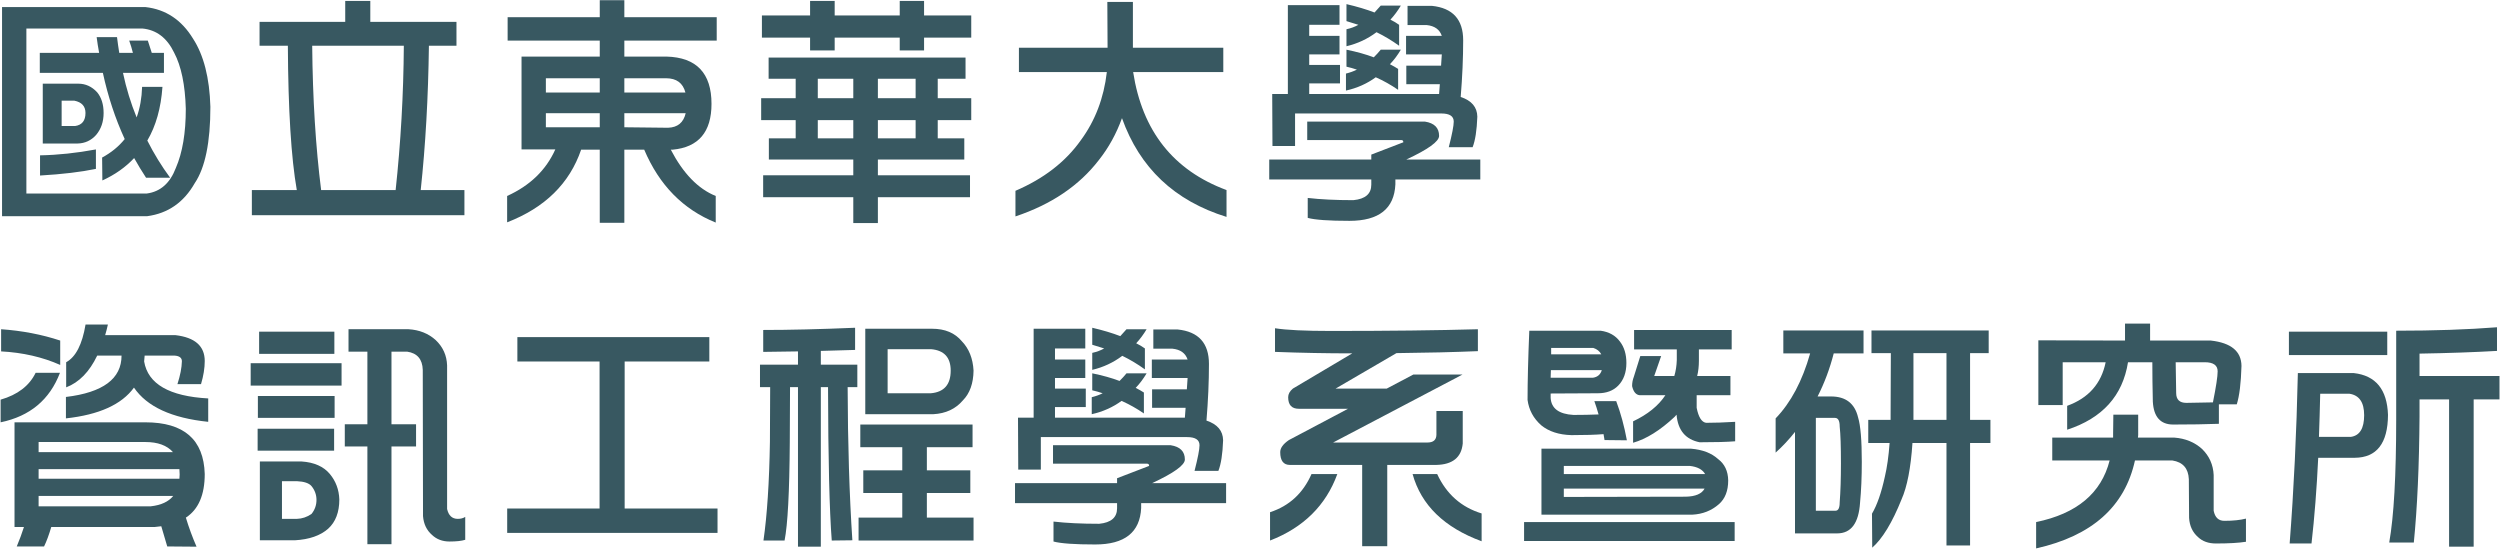 <svg width="2789" height="612" viewBox="0 0 2789 612" fill="none" xmlns="http://www.w3.org/2000/svg">
<path d="M44.387 59.004H110.597C109.489 53.143 108.565 47.282 107.827 41.421H130.543C131.282 47.465 132.113 53.326 133.036 59.004H148.273C147.165 54.425 145.78 49.846 144.117 45.267H164.895C166.372 49.846 167.85 54.425 169.327 59.004H182.902V81.258H137.192C140.885 98.658 145.964 115.234 152.428 130.986C156.122 120.729 158.154 109.373 158.523 96.918H181.239C179.577 120.545 173.944 140.51 164.341 156.811C171.728 171.464 180.224 185.292 189.827 198.296H162.955C158.154 190.97 153.721 183.644 149.658 176.317C140.054 186.574 128.234 194.908 114.198 201.318L113.921 175.768C124.079 170.273 132.482 163.405 139.131 155.162C128.604 132.268 120.478 107.633 114.752 81.258H44.387V59.004ZM87.326 93.346C95.453 93.346 102.471 96.552 108.381 102.962C113.183 108.823 115.583 116.516 115.583 126.04C115.583 135.748 112.813 143.898 107.273 150.492C101.732 156.719 94.806 159.925 86.495 160.108H47.711V93.346H87.326ZM68.766 140.601H83.725C91.482 139.502 95.36 134.649 95.36 126.04C95.36 118.531 91.205 113.952 82.894 112.303H68.766V140.601ZM106.996 166.701V188.406C90.374 191.886 69.597 194.358 44.664 195.824V173.295C64.61 172.929 85.387 170.731 106.996 166.701V166.701ZM162.401 7.903C184.933 10.467 202.571 22.189 215.314 43.069C227.319 61.568 233.783 86.936 234.706 119.172C234.706 158.734 228.888 187.124 217.253 204.341C205.064 225.77 187.426 238.042 164.341 241.155H2.279V7.903H162.401ZM29.427 215.88H163.787C178.931 213.865 189.735 204.341 196.199 187.307C203.586 170.273 207.28 148.294 207.28 121.37C206.541 94.629 202.201 73.748 194.26 58.729C186.318 42.245 174.498 33.27 158.8 31.805H29.427V215.88Z" fill="#385861"/>
<path d="M385.134 1.035H413.114V24.387H509.243V51.037H478.493C477.754 108.549 474.707 162.214 469.351 212.033H518.108V240.057H280.971V212.033H331.113C324.834 176.317 321.509 122.652 321.14 51.037H289.559V24.387H385.134V1.035ZM441.371 212.033C447.096 158.917 450.143 105.252 450.513 51.037H348.289C348.843 110.197 352.167 163.863 358.262 212.033H441.371Z" fill="#385861"/>
<path d="M566.31 19.166H669.088V0.209H696.514V19.166H799.569V45.267H696.514V63.124H743.609C777.037 64.04 793.751 81.624 793.751 115.874C793.751 147.194 779.346 164.228 750.535 166.975H748.318C762.17 193.533 778.884 210.75 798.461 218.626V248.298C762.077 233.645 735.483 206.538 718.676 166.975H696.514V248.573H669.088V166.975H648.311C635.383 204.706 607.865 231.722 565.756 248.023V218.626C591.243 207.087 609.157 189.779 619.5 166.701H581.824V63.124H669.088V45.267H566.31V19.166ZM608.973 141.974H669.088V126.314H608.973V141.974ZM696.514 126.314V141.974L745.271 142.524C755.983 142.157 762.539 136.754 764.94 126.314H696.514ZM608.973 103.236H669.088V87.301H608.973V103.236ZM696.514 87.301V103.236H764.663C761.893 92.613 754.69 87.301 743.055 87.301H696.514Z" fill="#385861"/>
<path d="M849.989 17.244H903.732V1.035H931.158V17.244H1003.74V1.035H1030.89V17.244H1083.52V41.971H1030.89V56.257H1003.74V41.971H931.158V56.257H903.732V41.971H849.989V17.244ZM857.468 64.224H1077.15V87.852H1046.13V109.556H1083.52V134.008H1046.13V154.338H1075.77V177.966H979.361V195.549H1082.14V220.001H979.361V248.848H951.935V220.001H851.374V195.549H951.935V177.966H857.745V154.338H887.665V134.008H849.157V109.556H887.665V87.852H857.468V64.224ZM1021.47 154.338V134.008H979.361V154.338H1021.47ZM951.935 154.338V134.008H912.32V154.338H951.935ZM1021.47 109.556V87.852H979.361V109.556H1021.47ZM951.935 109.556V87.852H912.32V109.556H951.935Z" fill="#385861"/>
<path d="M1136.71 53.234H1235.61L1235.34 2.133H1263.87V53.234H1364.71V80.433H1264.15C1274.31 146.187 1309.03 190.054 1368.31 212.033V241.979C1310.32 224.03 1271.44 187.306 1251.68 131.809C1245.4 149.209 1236.81 164.778 1225.92 178.515C1203.94 207.087 1172.91 228.059 1132.84 241.43V212.857C1164.42 199.303 1188.7 180.529 1205.7 156.536C1221.76 134.74 1231.46 109.372 1234.78 80.433H1136.71L1136.71 53.234Z" fill="#385861"/>
<path d="M1494.36 5.705V27.684H1460.56V40.047H1494.36V60.653H1460.56V72.466H1494.91V93.072H1460.56V104.885H1605.45C1605.63 101.222 1605.91 97.559 1606.28 93.896H1568.88V73.291H1607.66C1608.03 68.895 1608.31 64.682 1608.49 60.653H1568.6V40.047H1608.49C1606.09 32.904 1600.46 28.875 1591.6 27.959H1570.26V6.529H1597.41C1620.68 8.91 1632.32 21.731 1632.32 44.993C1632.32 64.591 1631.4 85.654 1629.55 108.182C1641.74 112.212 1647.93 119.538 1648.11 130.161C1647.56 145.364 1645.8 156.719 1642.85 164.229H1616.25C1619.95 149.759 1621.79 140.235 1621.79 135.656C1621.79 129.612 1617.18 126.59 1607.94 126.59H1444.77V162.855H1419.56L1419.28 104.885H1436.74V5.705H1494.36ZM1589.66 135.656C1600.18 137.305 1605.45 142.616 1605.45 151.591C1605.45 157.818 1593.26 166.61 1568.88 177.966H1651.43V200.22H1556.69V205.714C1555.4 232.822 1538.31 246.376 1505.44 246.376C1482.54 246.376 1467.03 245.277 1458.9 243.079V220.825C1473.12 222.473 1490.11 223.298 1509.87 223.298C1523.17 222.015 1529.82 216.246 1529.82 205.989V200.22H1415.96V177.966H1529.82V172.471L1565.56 158.734C1565.56 157.086 1564.82 156.261 1563.34 156.261H1458.34V135.656H1589.66ZM1540.35 55.433H1562.78C1559.09 61.66 1555.03 67.063 1550.6 71.642C1554.1 73.474 1557.15 75.214 1559.74 76.862V100.215C1551.8 94.72 1543.49 90.05 1534.8 86.203C1525.02 93.347 1513.94 98.292 1501.56 101.039V82.082C1505.99 80.983 1510.06 79.518 1513.75 77.686C1510.06 76.404 1506.18 75.305 1502.12 74.389V55.433C1513.75 57.814 1523.91 60.653 1532.59 63.95C1535.54 61.019 1538.13 58.18 1540.35 55.433ZM1540.35 6.254H1562.78C1559.28 12.116 1555.4 17.336 1551.15 21.915C1554.84 23.746 1558.08 25.669 1560.85 27.684V51.037C1552.72 45.176 1544.32 40.139 1535.64 35.926C1525.66 43.436 1514.49 48.656 1502.12 51.586V32.629C1507.1 31.53 1511.53 29.882 1515.41 27.684C1510.98 26.219 1506.55 24.845 1502.12 23.563V4.606C1513.94 7.353 1524.37 10.467 1533.42 13.947C1535.82 11.383 1538.13 8.819 1540.35 6.254V6.254Z" fill="#385861"/>
<path d="M1.24 367.291C24.695 368.939 46.673 373.152 67.173 379.929V407.128C47.412 398.336 25.434 393.299 1.24 392.017V367.291ZM95.43 362.071H120.363C119.44 366.284 118.424 370.221 117.316 373.885H195.715C217.508 376.449 228.405 386.065 228.405 402.732C228.405 410.608 227.019 419.216 224.249 428.558H197.931C201.071 418.85 202.733 410.333 202.918 403.007C202.918 399.161 200.148 397.054 194.607 396.688H161.364C161.179 399.252 160.994 401.45 160.809 403.282C165.057 428.374 188.882 442.111 232.283 444.492V470.592C191.467 466.38 163.857 453.65 149.451 432.404C135.784 451.269 110.482 462.717 73.545 466.746V442.844C114.915 437.899 135.6 422.513 135.6 396.688H108.451C99.77 414.821 88.228 426.634 73.822 432.129V404.106C84.534 398.245 91.737 384.233 95.43 362.071ZM39.748 415.92H66.896C55.446 445.958 33.376 464.365 0.686 471.142V445.866C19.709 440.371 32.729 430.389 39.748 415.92V415.92ZM162.195 471.142C205.226 471.142 227.297 490.374 228.405 528.837C228.405 552.098 221.387 568.308 207.35 577.466C210.675 588.455 214.645 599.261 219.263 609.885L186.573 609.61C184.357 602.283 182.141 594.774 179.924 587.081C177.339 587.448 174.938 587.722 172.722 587.906H57.2C54.615 596.697 51.937 603.932 49.166 609.61H18.693C21.833 602.1 24.511 594.866 26.727 587.906H16.2V471.142H162.195ZM43.072 564.828H168.289C179.74 563.546 188.051 559.699 193.222 553.289H43.072V564.828ZM43.072 534.057H200.148C200.332 532.408 200.425 530.852 200.425 529.386C200.425 527.188 200.332 525.174 200.148 523.342H43.072V534.057ZM43.072 504.385H192.945C186.296 496.876 176.046 493.121 162.195 493.121H43.072V504.385Z" fill="#385861"/>
<path d="M289.074 370.038H373.014V394.765H289.074V370.038ZM279.655 405.205H381.048V430.206H279.655V405.205ZM287.689 441.745H373.291V466.197H287.689V441.745ZM287.412 478.285H372.737V502.737H287.412V478.285ZM336.446 514.825C350.482 515.741 361.01 520.412 368.028 528.837C374.676 536.896 378.185 546.329 378.555 557.135C378.555 571.421 374.399 582.319 366.088 589.829C357.408 597.521 345.034 601.826 328.966 602.741H289.905V514.825H336.446ZM314.561 578.839H331.183C337.093 578.656 342.541 576.824 347.527 573.345C351.221 568.766 353.068 563.546 353.068 557.684C353.068 552.007 351.221 546.878 347.527 542.299C344.757 539.002 339.309 537.171 331.183 536.804H314.561V578.839ZM388.805 367.291H455.846C467.851 368.024 477.916 372.053 486.042 379.379C494.168 387.072 498.416 396.505 498.786 407.678V567.85C500.448 575.176 504.419 578.839 510.698 578.839C514.022 578.839 516.793 578.107 519.009 576.641V602.192C514.946 603.474 509.128 604.115 501.556 604.115C493.614 604.115 487.058 601.643 481.887 596.697C475.977 591.569 472.653 584.609 471.914 575.817L471.637 412.623C471.267 400.717 465.45 393.941 454.184 392.292H436.731V473.34H464.157V498.066H436.731V607.137H409.859V498.066H384.649V473.34H409.859V392.292H388.805L388.805 367.291Z" fill="#385861"/>
<path d="M565.827 567.302H668.881V403.283H577.185V376.084H791.328V403.283H696.861V567.302H800.47V594.501H565.827V567.302Z" fill="#385861"/>
<path d="M1039.82 366.743C1054.23 366.743 1065.31 371.414 1073.07 380.755C1081.01 388.997 1085.35 399.895 1086.09 413.449C1085.9 427.735 1081.93 438.816 1074.18 446.692C1066.05 456.216 1055.06 461.345 1041.21 462.077H965.303V366.743H1039.82ZM990.235 438.725H1038.44C1053.21 437.442 1060.6 429.017 1060.6 413.449C1060.6 398.796 1053.31 390.829 1038.72 389.546H990.235V438.725ZM963.087 524.718H1006.58V498.892H959.762V473.616H1084.98V498.892H1034.01V524.718H1082.49V549.994H1034.01V577.467H1086.09V603.018H957.823V577.467H1006.58V549.994H963.087V524.718ZM953.945 365.644V390.371C941.94 390.737 929.197 391.103 915.714 391.47V406.855H956.438V431.856H945.634C945.818 495.412 947.573 552.375 950.897 602.743L927.904 603.018C925.318 569.5 923.933 512.446 923.748 431.856H915.714V609.887H890.228V431.856H881.363C881.178 452.37 881.086 472.975 881.086 493.672C880.716 548.986 878.777 585.435 875.268 603.018H851.72C855.784 574.812 858.184 538.18 858.923 493.123C859.108 472.609 859.2 452.187 859.2 431.856H847.842V406.855H890.228V392.019C877.854 392.202 864.926 392.385 851.444 392.569V368.117C880.809 368.117 914.976 367.293 953.944 365.644H953.945Z" fill="#385861"/>
<path d="M1210.75 366.743V388.722H1176.95V401.085H1210.75V421.691H1176.95V433.505H1211.3V454.11H1176.95V465.924H1321.84C1322.02 462.261 1322.3 458.597 1322.67 454.934H1285.27V434.329H1324.05C1324.42 429.933 1324.7 425.72 1324.89 421.691H1284.99V401.085H1324.89C1322.48 393.942 1316.85 389.913 1307.99 388.997H1286.66V367.567H1313.8C1337.08 369.949 1348.71 382.77 1348.71 406.031C1348.71 425.629 1347.79 446.692 1345.94 469.221C1358.13 473.25 1364.32 480.576 1364.5 491.2C1363.95 506.402 1362.19 517.758 1359.24 525.267H1332.64C1336.34 510.798 1338.18 501.273 1338.18 496.694C1338.18 490.65 1333.57 487.628 1324.33 487.628H1161.16V523.893H1135.95L1135.68 465.924H1153.13V366.743H1210.75ZM1306.05 496.694C1316.58 498.343 1321.84 503.654 1321.84 512.629C1321.84 518.857 1309.65 527.648 1285.27 539.004H1367.83V561.258H1273.08V566.753C1271.79 593.86 1254.71 607.414 1221.83 607.414C1198.93 607.414 1183.42 606.315 1175.29 604.117V581.863C1189.51 583.512 1206.5 584.336 1226.26 584.336C1239.56 583.054 1246.21 577.284 1246.21 567.027V561.258H1132.35V539.004H1246.21V533.509L1281.95 519.772C1281.95 518.124 1281.21 517.3 1279.73 517.3H1174.74V496.694H1306.05ZM1256.74 416.471H1279.18C1275.48 422.698 1271.42 428.101 1266.99 432.68C1270.5 434.512 1273.54 436.252 1276.13 437.9V461.253C1268.19 455.758 1259.88 451.088 1251.2 447.241C1241.41 454.385 1230.33 459.33 1217.95 462.077V443.12C1222.39 442.021 1226.45 440.556 1230.14 438.725C1226.45 437.442 1222.57 436.344 1218.51 435.428V416.471C1230.14 418.852 1240.3 421.691 1248.98 424.988C1251.93 422.057 1254.52 419.218 1256.74 416.471V416.471ZM1256.74 367.293H1279.18C1275.67 373.154 1271.79 378.374 1267.54 382.953C1271.23 384.784 1274.47 386.708 1277.24 388.722V412.075C1269.11 406.214 1260.71 401.177 1252.03 396.964C1242.05 404.474 1230.88 409.694 1218.51 412.624V393.668C1223.49 392.569 1227.93 390.92 1231.8 388.722C1227.37 387.257 1222.94 385.883 1218.51 384.601V365.644C1230.33 368.392 1240.76 371.505 1249.81 374.985C1252.21 372.421 1254.52 369.857 1256.74 367.293V367.293Z" fill="#385861"/>
<path d="M1422.4 366.193C1434.96 368.207 1455.83 369.215 1485.01 369.215C1549.09 369.215 1603.67 368.574 1648.73 367.292V391.743C1622.32 392.842 1592.03 393.575 1557.87 393.941L1490 433.503H1547.06L1576.71 417.843H1631.56L1487.22 493.671H1592.5C1598.96 493.671 1602.28 490.832 1602.47 485.154V458.505H1631.83V494.77C1630.36 510.339 1620.48 518.306 1602.19 518.672H1547.62V609.336H1519.64V518.672H1439.02C1431.82 518.672 1428.22 513.91 1428.22 504.386C1428.22 499.807 1431.45 495.32 1437.91 490.924L1503.85 456.032H1448.99C1441.05 456.032 1437.08 451.728 1437.08 443.119C1437.08 439.639 1438.84 436.434 1442.35 433.503L1508.56 394.216C1480.48 394.216 1451.76 393.666 1422.4 392.567V366.193ZM1463.12 528.838H1491.93C1479.19 563.821 1454.17 588.547 1416.86 603.017V571.422C1438.28 564.462 1453.7 550.267 1463.12 528.838ZM1575.87 528.838H1603.3C1613.64 551.183 1630.17 565.836 1652.89 572.796V603.841C1611.15 588.456 1585.48 563.455 1575.87 528.838Z" fill="#385861"/>
<path d="M1822.99 368.116H1931.86V389.82H1895.29V402.458C1895.29 408.685 1894.64 414.363 1893.35 419.492H1930.47V440.921H1892.8V454.933C1894.83 465.373 1898.34 470.959 1903.32 471.692C1912.74 471.692 1923.55 471.326 1935.74 470.593V492.297C1926.87 493.03 1913.67 493.396 1896.12 493.396C1880.42 490.283 1871.84 480.026 1870.36 462.626C1869.43 463.725 1868.7 464.549 1868.14 465.098C1852.07 480.117 1836.65 489.733 1821.88 493.946V470.044C1838.13 462.351 1850.13 452.643 1857.89 440.921H1829.36C1825.11 440.555 1822.25 437.167 1820.77 430.756C1820.77 427.093 1821.42 423.613 1822.71 420.316L1829.91 397.238H1853.18L1845.43 419.492H1867.86C1869.53 413.814 1870.45 407.861 1870.63 401.634V389.82H1822.99V368.116ZM1700.26 582.411H1935.18V603.566H1700.26V582.411ZM1744.59 545.047V554.388L1880.33 554.113C1891.41 553.93 1898.52 550.908 1901.66 545.047L1744.59 545.047ZM1902.22 528.837C1899.26 523.709 1893.54 520.687 1885.04 519.771H1744.59V528.837H1902.22ZM1886.43 500.539C1899.35 501.638 1909.42 505.485 1916.62 512.078C1924.01 517.573 1927.8 525.541 1927.98 535.981C1927.98 547.52 1924.56 556.311 1917.73 562.356C1909.42 569.682 1899.45 573.62 1887.81 574.169H1719.65V500.539H1886.43ZM1730.18 412.898C1730 415.829 1729.9 418.668 1729.9 421.415H1777C1782.17 420.682 1785.49 417.843 1786.97 412.898H1730.18ZM1786.42 395.315C1784.57 391.835 1781.62 389.454 1777.55 388.172H1730.46C1730.46 390.736 1730.46 393.117 1730.46 395.315H1786.42ZM1778.66 447.515H1803.04C1808.03 460.702 1812 475.264 1814.95 491.198L1790.02 490.924C1789.65 488.542 1789.28 486.345 1788.91 484.33C1779.86 485.062 1767.95 485.429 1753.17 485.429C1739.14 485.062 1727.87 481.399 1719.38 474.439C1710.7 466.747 1705.62 457.314 1704.14 446.141C1704.14 425.627 1704.79 399.894 1706.08 368.94H1785.59C1795.01 370.222 1802.21 374.251 1807.2 381.028C1812 387.256 1814.4 395.223 1814.4 404.931C1814.4 415.554 1811.35 423.979 1805.26 430.206C1799.72 435.884 1792.14 438.723 1782.54 438.723L1729.9 438.998V443.943C1730.64 455.665 1739.14 461.984 1755.39 462.9C1764.99 462.9 1774.32 462.717 1783.37 462.351C1781.89 457.039 1780.32 452.094 1778.66 447.515V447.515Z" fill="#385861"/>
<path d="M1989.48 368.664H2078.96V394.215H2045.72C2041.29 411.432 2035.28 427.458 2027.71 442.294H2042.67C2059.11 442.294 2069.17 450.078 2072.87 465.647C2075.64 474.621 2077.02 491.197 2077.02 515.374C2077.02 532.042 2076.38 547.152 2075.08 560.706C2073.61 583.601 2065.11 595.048 2049.6 595.048H2002.5V481.856C1995.85 490.281 1988.65 497.974 1980.89 504.934V466.746C1997.88 449.162 2010.72 424.985 2019.4 394.215H1989.48V368.664ZM2025.77 569.772H2047.66C2050.8 569.772 2052.37 566.659 2052.37 560.431C2053.29 548.343 2053.75 533.782 2053.75 516.748C2053.75 497.883 2053.29 484.237 2052.37 475.812C2052.37 469.401 2050.61 466.196 2047.1 466.196H2025.77V569.772ZM2087.83 368.664H2218.58V393.94H2197.81V468.394H2220.52V494.219H2197.81V608.51H2171.49V494.219H2133.54C2131.69 522.06 2127.63 543.031 2121.35 557.134C2111 582.96 2100.11 600.909 2088.66 610.983L2088.38 573.069C2094.11 563.362 2098.91 549.533 2102.79 531.584C2105.19 521.51 2106.94 509.055 2108.05 494.219H2084.23V468.394H2109.16C2109.16 466.013 2109.16 463.815 2109.16 461.8L2109.43 393.94H2087.83V368.664ZM2134.64 393.94V460.976C2134.64 463.54 2134.64 466.013 2134.64 468.394H2171.49V393.94H2134.64Z" fill="#385861"/>
<path d="M2289.5 488.176H2357.38V483.781L2357.65 462.626H2385.36V485.429C2385.36 486.345 2385.26 487.261 2385.08 488.176H2425.53C2437.9 489.092 2448.24 493.305 2456.55 500.814C2464.68 508.69 2469.02 518.398 2469.57 529.937V569.774C2471.05 577.283 2475.02 581.038 2481.49 581.038C2491.09 581.038 2499.12 580.214 2505.59 578.565V604.391C2497.65 605.673 2486.47 606.314 2472.07 606.314C2463.76 606.314 2457.11 603.933 2452.12 599.171C2446.03 593.859 2442.7 586.716 2442.15 577.741L2441.87 534.607C2441.32 522.519 2435.22 515.559 2423.59 513.727H2381.76C2370.49 565.195 2333.74 597.888 2271.5 611.808V582.412C2316.93 573.07 2344.26 550.176 2353.5 513.727H2289.5V488.176ZM2370.67 360.973H2398.65V379.93H2466.53C2489.06 382.494 2500.42 391.926 2500.6 408.228C2500.05 427.459 2498.29 441.746 2495.34 451.087H2475.39V472.791C2460.62 473.341 2443.63 473.615 2424.42 473.615C2410.2 473.615 2402.62 465.098 2401.7 448.065C2401.33 432.496 2401.15 417.843 2401.15 404.107H2374C2368.09 441.471 2345.46 466.564 2306.13 479.385V452.735C2329.95 444.127 2344.26 427.917 2349.07 404.107H2301.14V451.911H2273.99V379.655L2370.67 379.93V360.973ZM2468.74 448.889C2472.25 431.489 2474.01 419.95 2474.01 414.272C2474.01 407.495 2469.2 404.107 2459.6 404.107H2427.19C2427.37 416.012 2427.56 427.459 2427.74 438.449C2427.74 445.775 2431.53 449.438 2439.1 449.438C2449.07 449.255 2458.95 449.072 2468.74 448.889Z" fill="#385861"/>
<path d="M2785.66 365.094V391.469C2760.36 392.934 2731.55 393.942 2699.23 394.491V419.493H2788.43V445.593H2759.62V609.886H2732.2V445.593H2699.23V464.275C2698.86 519.406 2696.74 566.386 2692.86 605.215H2665.43C2670.6 576.093 2673.19 530.304 2673.19 467.846V368.941C2715.48 368.941 2752.97 367.659 2785.66 365.094V365.094ZM2553.51 370.04H2663.22V396.14H2553.51V370.04ZM2625.82 416.196C2650.38 418.943 2663.12 434.512 2664.05 462.901C2663.86 494.588 2651.49 510.522 2626.93 510.706H2586.2C2584.54 545.323 2582.05 577.192 2578.72 606.314H2554.34C2558.96 546.422 2562.01 483.049 2563.49 416.196H2625.82ZM2587.03 487.353H2622.77C2632.56 485.888 2637.45 477.829 2637.45 463.176C2637.45 448.889 2632 440.922 2621.11 439.274H2588.42C2588.05 455.941 2587.59 471.967 2587.03 487.353V487.353Z" fill="#385861"/>
</svg>

